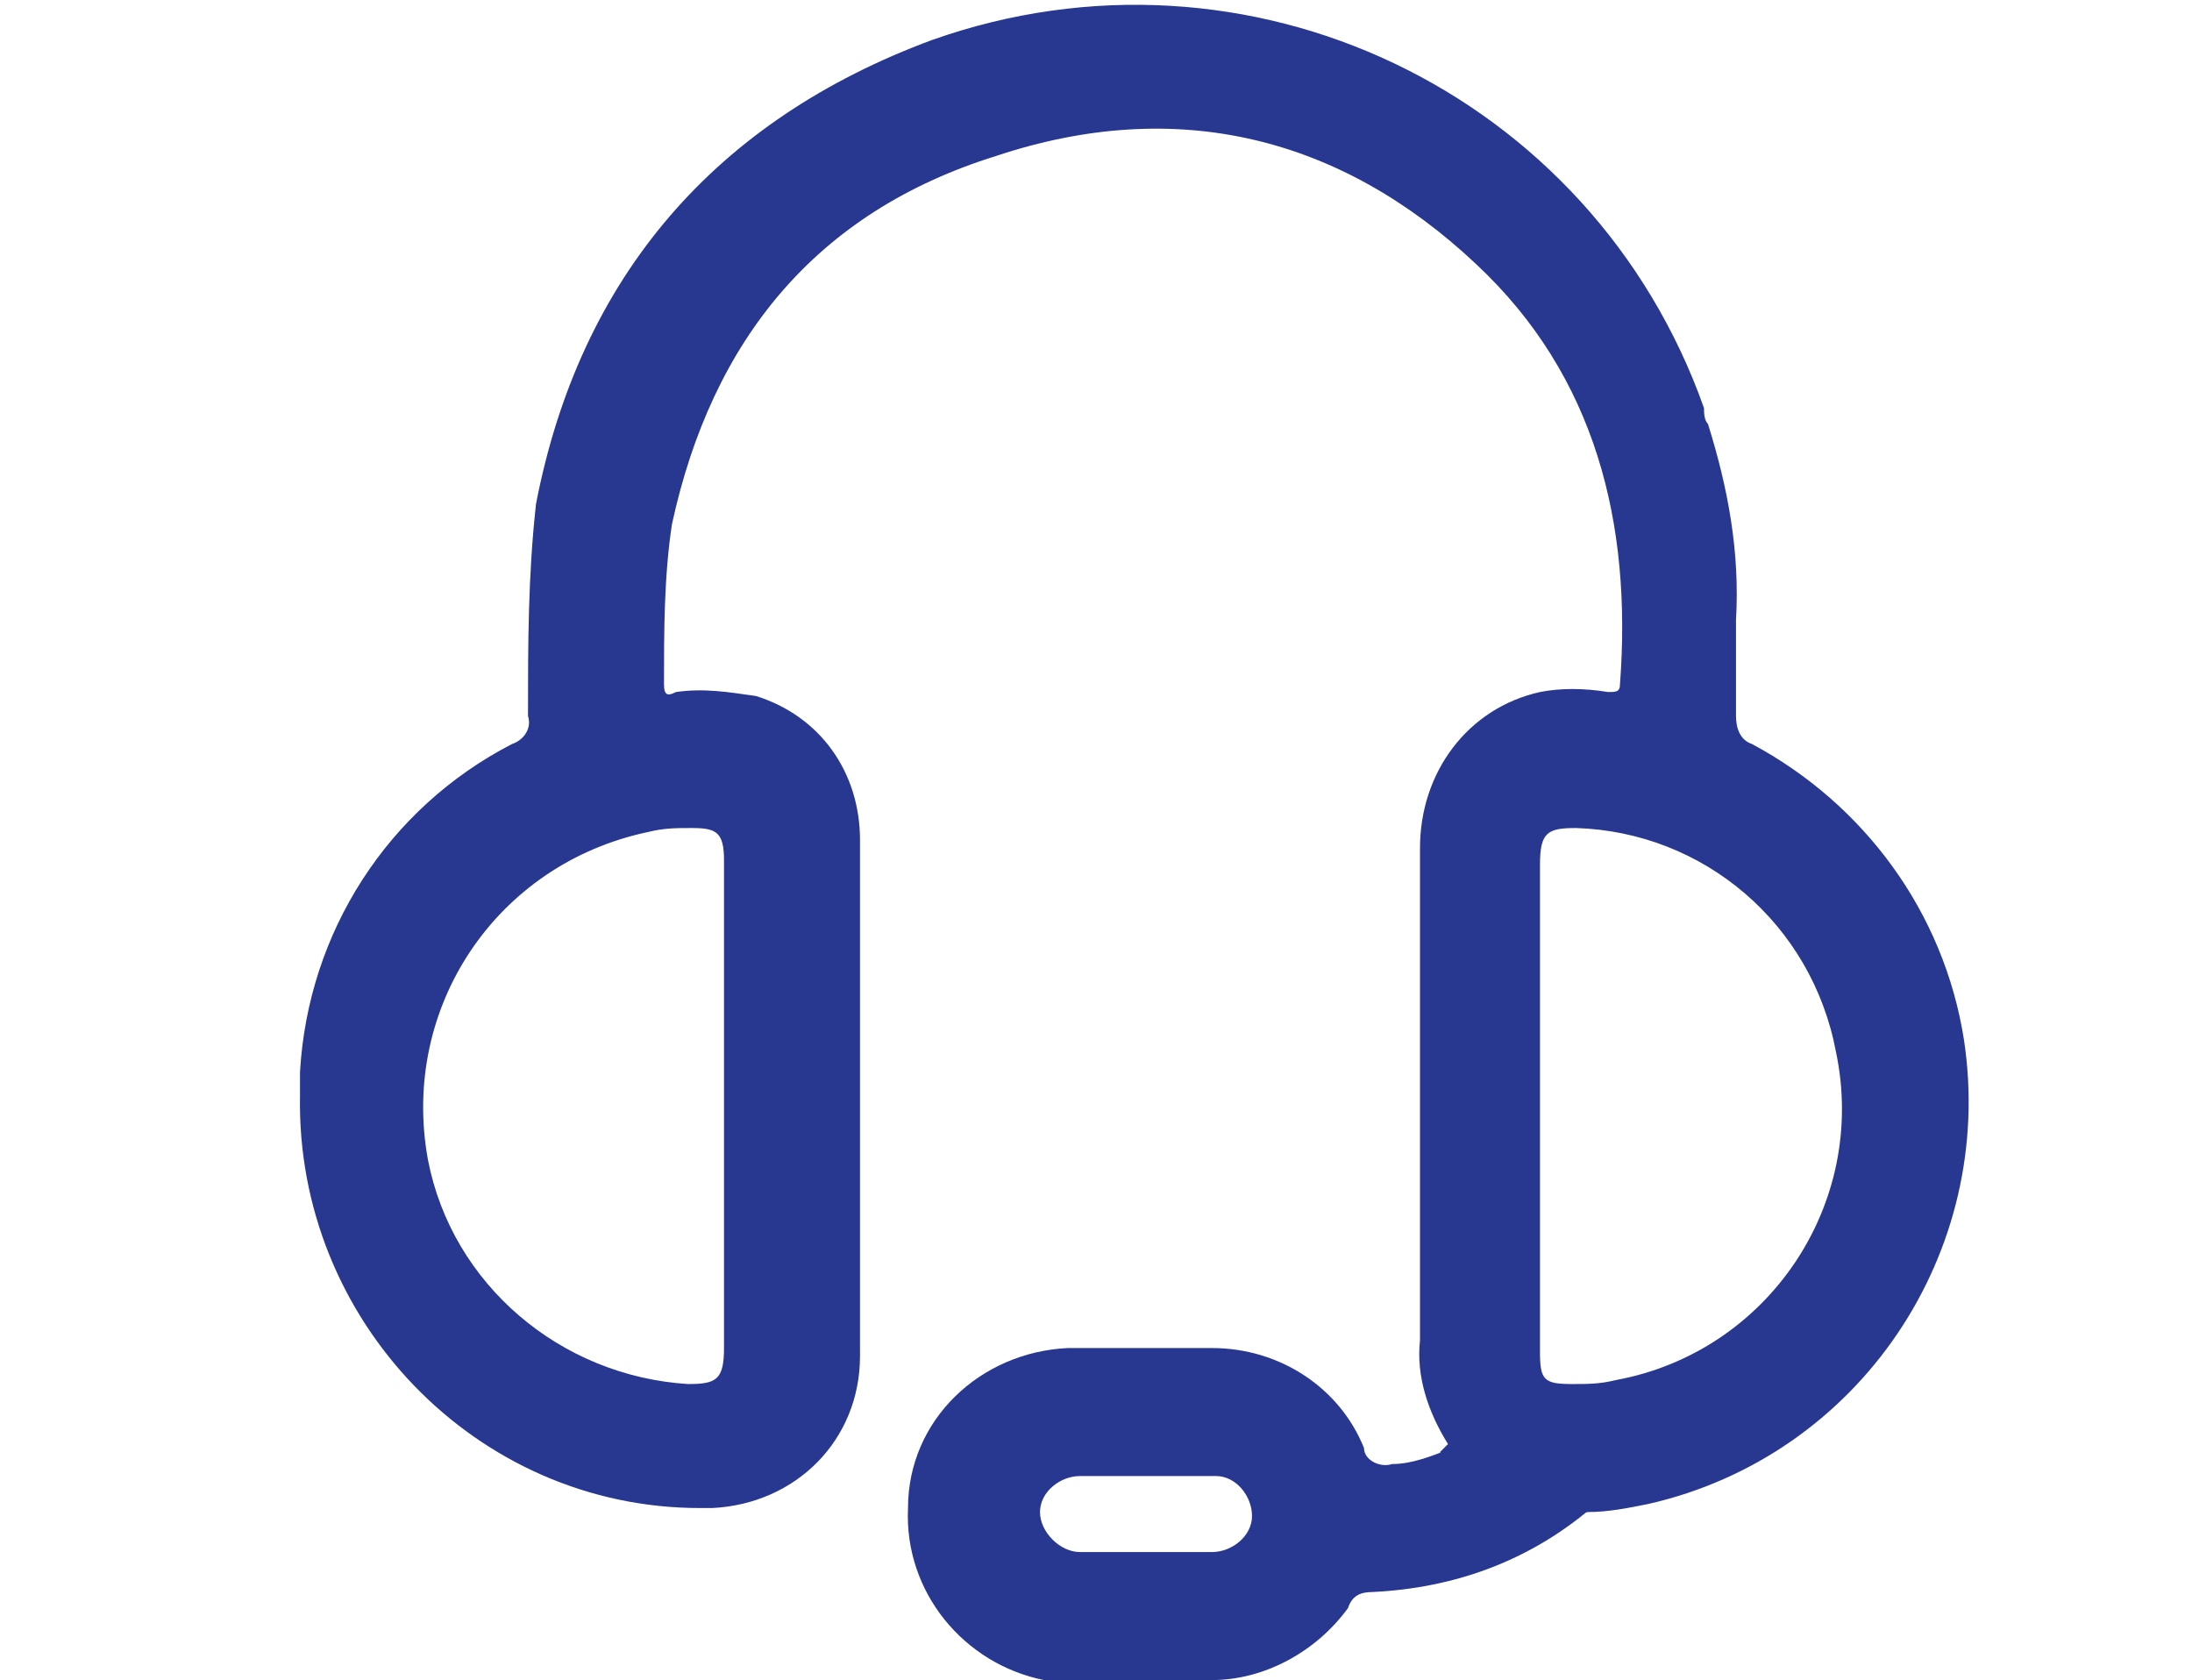 <?xml version="1.0" encoding="UTF-8"?>
<svg id="Layer_1" data-name="Layer 1" xmlns="http://www.w3.org/2000/svg" width="54.8" height="42" xmlns:xlink="http://www.w3.org/1999/xlink" viewBox="0 0 54.8 42">
  <defs>
    <clipPath id="clippath">
      <rect x="7.5" width="41.9" height="42" fill="none" stroke-width="0"/>
    </clipPath>
  </defs>
  <g id="Group_609" data-name="Group 609">
    <g clip-path="url(#clippath)">
      <g id="Group_609-2" data-name="Group 609-2">
        <path id="Path_1926" data-name="Path 1926" d="m36.2,36.1c-.5-.8-.8-1.7-.7-2.6,0-4.1,0-8.2,0-12.3,0-1.9,1.2-3.5,3-3.9.5-.1,1.1-.1,1.7,0,.2,0,.3,0,.3-.2.3-4-.6-7.7-3.6-10.5-3.4-3.2-7.5-4.2-12-2.7-4.5,1.4-7.1,4.6-8.1,9.2-.2,1.3-.2,2.7-.2,4,0,.3.1.3.3.2.7-.1,1.3,0,2,.1,1.6.5,2.6,1.9,2.6,3.6,0,4.3,0,8.6,0,12.9,0,2.1-1.6,3.7-3.7,3.8,0,0-.2,0-.3,0-5.6,0-10.1-4.7-10-10.3,0-.2,0-.4,0-.6.2-3.5,2.2-6.6,5.3-8.2.3-.1.5-.4.4-.7,0-1.8,0-3.5.2-5.3,1.1-5.7,4.5-9.6,9.9-11.6,7.9-2.8,16.5,1.3,19.3,9.2,0,.1,0,.3.1.4.5,1.6.8,3.2.7,4.9,0,.8,0,1.6,0,2.4,0,.3.1.6.4.7,2.8,1.5,4.8,4.2,5.3,7.4.8,5.3-2.6,10.4-7.9,11.6-.5.1-1,.2-1.5.2-1.4.2-2.8-.4-3.7-1.5m-17.9-8.6v-6.2c0-.7-.2-.8-.8-.8-.4,0-.7,0-1.1.1-3.8.8-6.2,4.4-5.5,8.2.6,3.1,3.3,5.4,6.5,5.6.7,0,.9-.1.9-.9v-6.1m20.4,0v2.7c0,1.2,0,2.4,0,3.5,0,.7.1.8.8.8.4,0,.7,0,1.1-.1,3.8-.7,6.3-4.4,5.5-8.2-.6-3.2-3.3-5.5-6.5-5.6-.7,0-.9.1-.9.9v6.1" fill="#283891" stroke-width="0"/>
        <path id="Path_1927" data-name="Path 1927" d="m36.2,36.1c.9,1.1,2.3,1.7,3.7,1.5-1.6,1.4-3.5,2.1-5.6,2.2-.3,0-.5.1-.6.4-.8,1.1-2.1,1.8-3.4,1.8-1.4,0-2.8,0-4.2,0-2-.4-3.5-2.2-3.4-4.3,0-2.2,1.8-3.9,4-4,1.2,0,2.4,0,3.6,0,1.7,0,3.2,1,3.8,2.5,0,.3.4.5.7.4,0,0,0,0,0,0,.5,0,1-.2,1.5-.4m-7.7,2.6c.6,0,1.1,0,1.7,0,.5,0,1-.4,1-.9,0-.5-.4-1-.9-1,0,0,0,0-.1,0-1.1,0-2.2,0-3.3,0-.5,0-1,.4-1,.9,0,0,0,0,0,0,0,.5.5,1,1,1,0,0,0,0,0,0,.5,0,1.1,0,1.6,0" fill="#283891" stroke-width="0"/>
      </g>
    </g>
  </g>
</svg>
